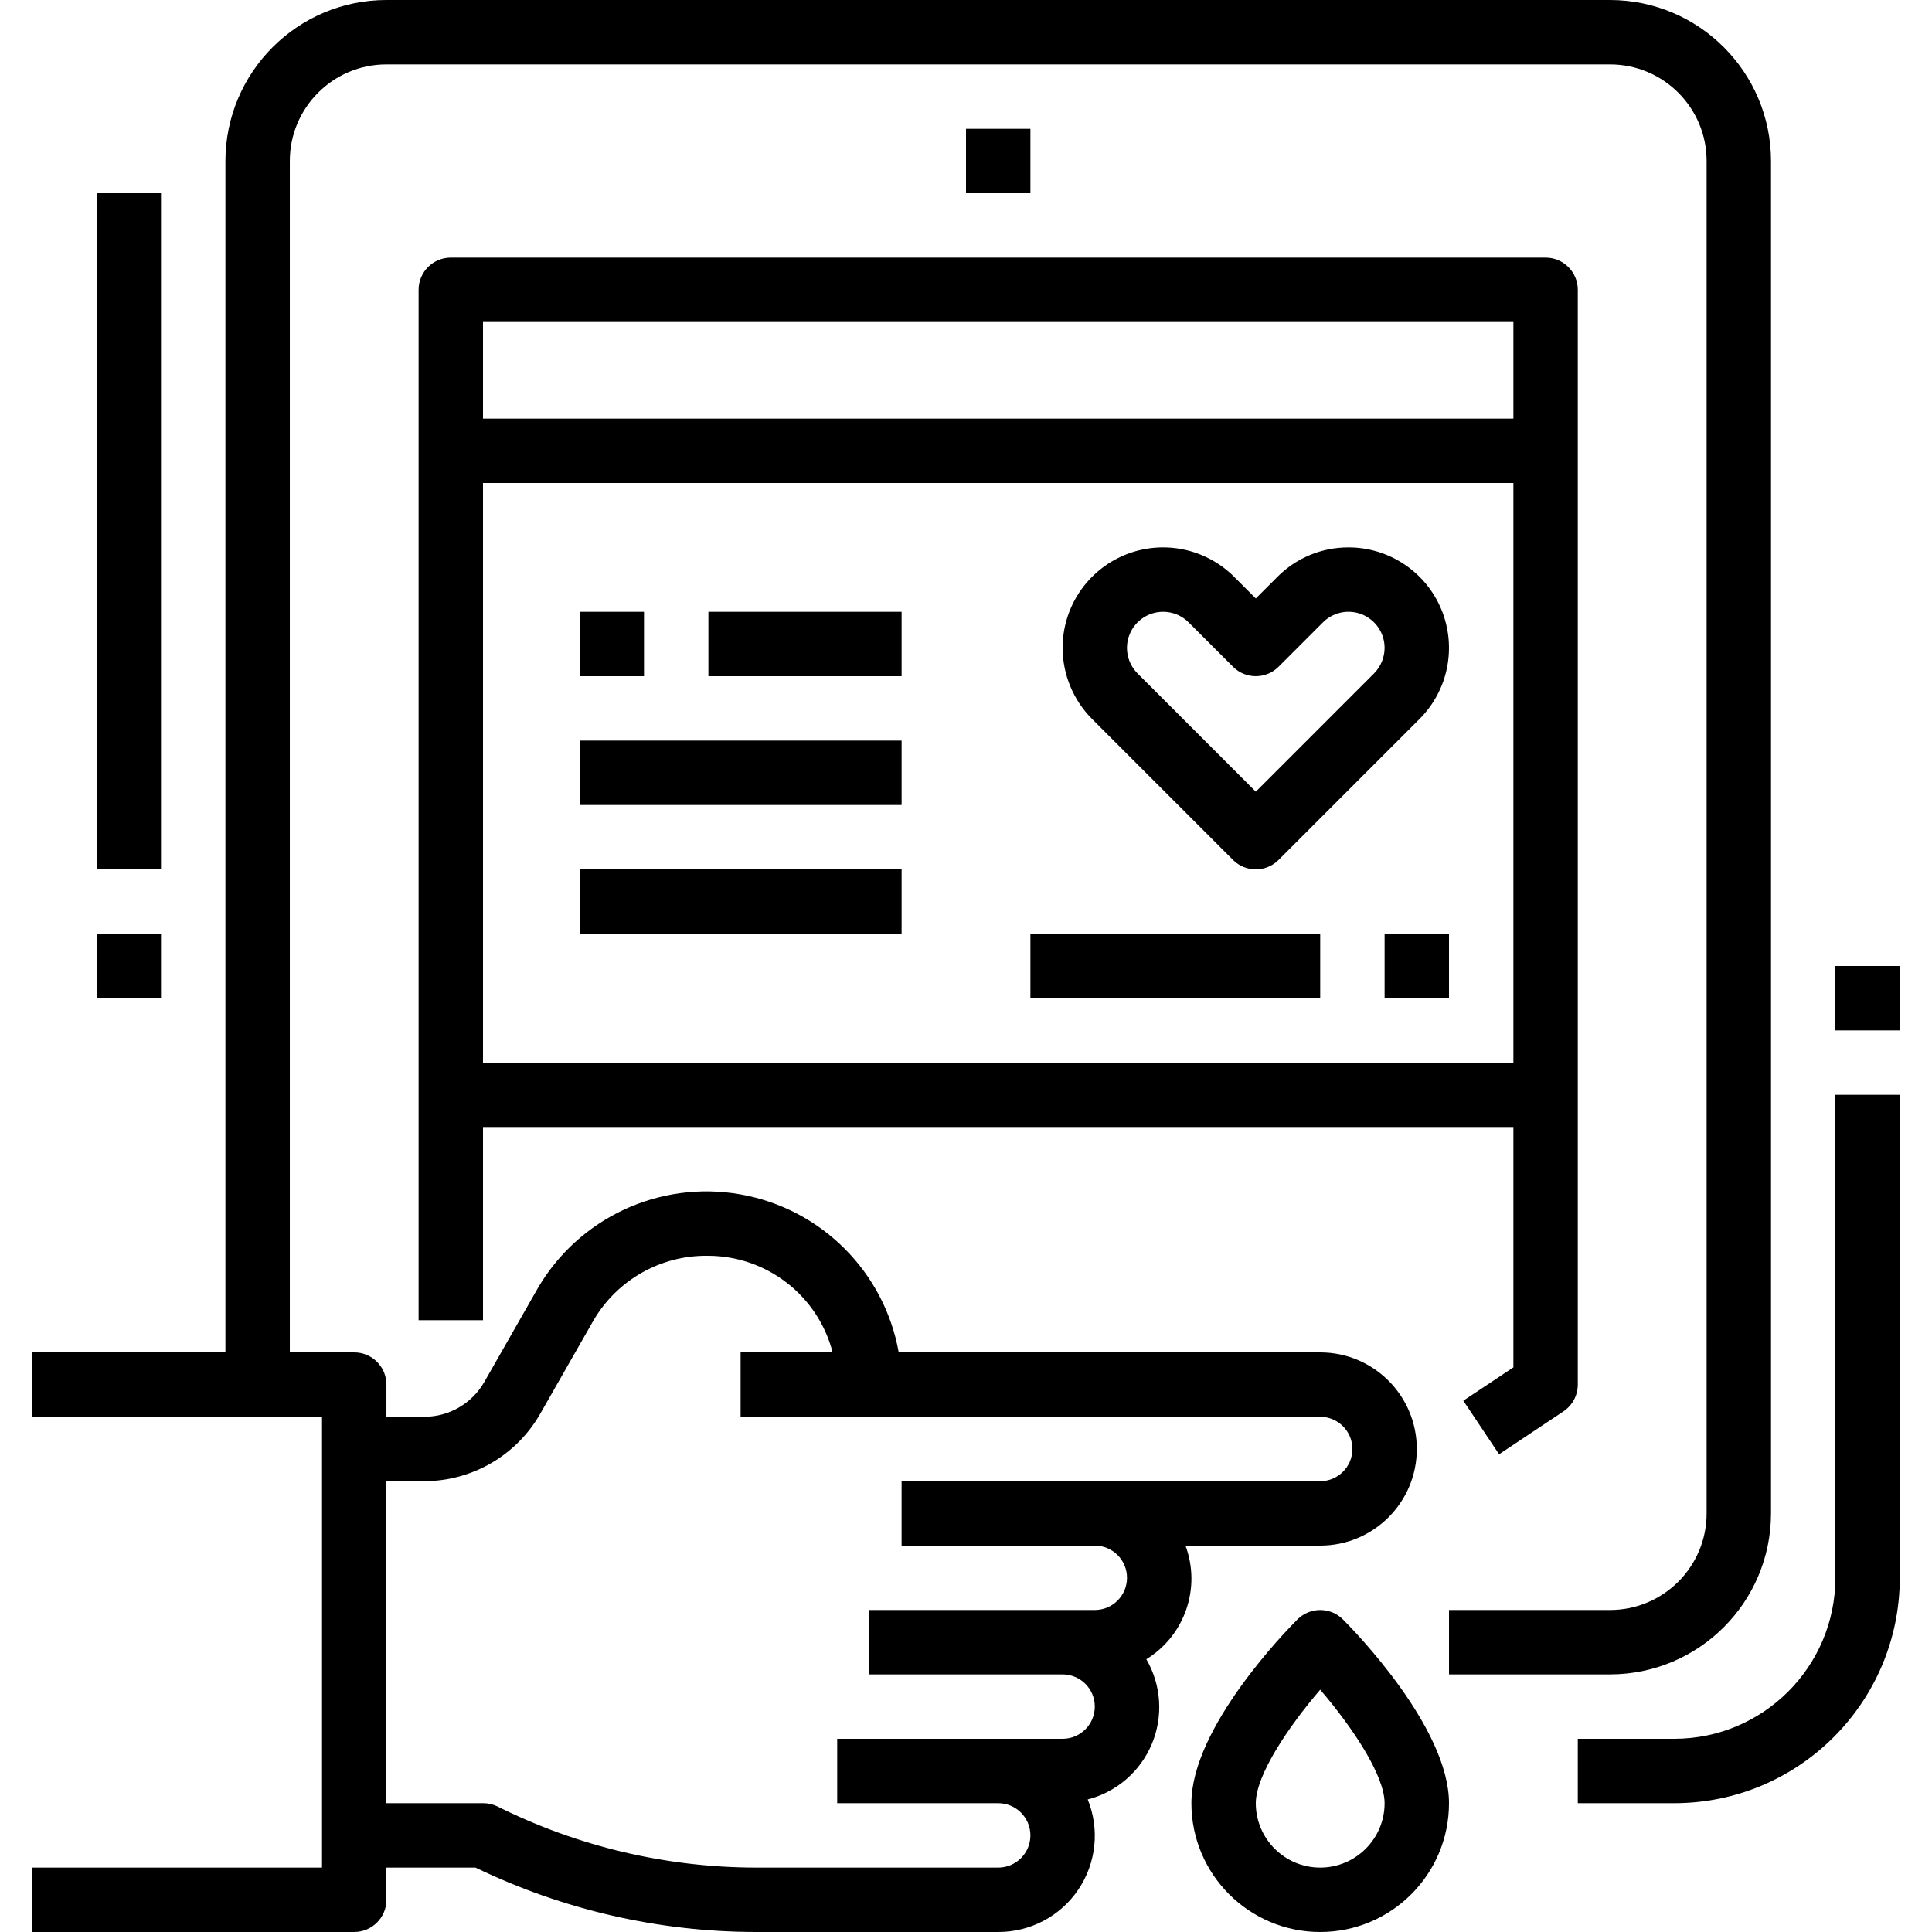 <svg height="480pt" viewBox="-8 0 480 480" width="480pt" xmlns="http://www.w3.org/2000/svg"><path d="m168 152h48v16h-48zm0 0"/><path d="m136 184h80v16h-80zm0 0"/><path d="m136 152h16v16h-16zm0 0"/><path d="m136 216h80v16h-80zm0 0"/><path d="m96 72v256h16v-48h256v59.719l-12.441 8.281 8.883 13.312 16-10.664c2.223-1.484 3.555-3.977 3.559-6.648v-272c0-4.418-3.582-8-8-8h-272c-4.418 0-8 3.582-8 8zm16 192v-144h256v144zm256-184v24h-256v-24zm0 0"/><path d="m327.031 136c-6.625-.02-12.984 2.613-17.656 7.312l-5.375 5.375-5.375-5.375c-7.141-7.141-17.883-9.277-27.211-5.414-9.332 3.867-15.414 12.969-15.414 23.07.02 6.617 2.645 12.961 7.312 17.656l35.031 35.031c3.125 3.121 8.188 3.121 11.312 0l35.031-35.031c7.141-7.141 9.277-17.883 5.414-27.211-3.863-9.332-12.969-15.414-23.07-15.414zm6.344 31.312-29.375 29.375-29.375-29.375c-2.566-2.566-3.336-6.426-1.949-9.777 1.391-3.352 4.664-5.539 8.293-5.535 2.379-.008 4.664.938 6.344 2.625l11.031 11.031c3.125 3.121 8.188 3.121 11.312 0l11.031-11.031c2.566-2.566 6.426-3.336 9.777-1.949 3.352 1.391 5.539 4.664 5.535 8.293-.008 2.375-.953 4.656-2.625 6.344zm0 0"/><path d="m248 232h72v16h-72zm0 0"/><path d="m336 232h16v16h-16zm0 0"/><path d="m16 48h16v168h-16zm0 0"/><path d="m16 232h16v16h-16zm0 0"/><path d="m448 392c-.027 22.082-17.918 39.973-40 40h-24v16h24c30.914-.035 55.965-25.086 56-56v-120h-16zm0 0"/><path d="m448 240h16v16h-16zm0 0"/><path d="m232 32h16v16h-16zm0 0"/><path d="m352 448c0-18.777-23.648-42.961-26.344-45.656-3.125-3.121-8.188-3.121-11.312 0-2.695 2.695-26.344 26.879-26.344 45.656 0 17.672 14.328 32 32 32s32-14.328 32-32zm-32 16c-8.836 0-16-7.164-16-16 0-6.984 8.137-19.047 16-28.199 7.863 9.152 16 21.215 16 28.199 0 8.836-7.164 16-16 16zm0 0"/><path d="m88 472v-8h22.137c21.715 10.5 45.52 15.973 69.641 16h60.223c7.977.027 15.441-3.922 19.902-10.531 4.465-6.609 5.34-15.008 2.336-22.398 7.18-1.852 13.078-6.961 15.938-13.801 2.859-6.84 2.352-14.625-1.375-21.039 9.566-5.879 13.641-17.703 9.727-28.23h33.473c13.254 0 24-10.746 24-24s-10.746-24-24-24h-104.719c-3.574-20.051-19.289-35.73-39.348-39.266-20.055-3.535-40.184 5.832-50.398 23.449l-13.23 23.199c-3.07 5.336-8.758 8.621-14.914 8.617h-9.391v-8c0-4.418-3.582-8-8-8h-16v-296c0-13.254 10.746-24 24-24h304c13.254 0 24 10.746 24 24v336c0 13.254-10.746 24-24 24h-40v16h40c22.082-.027 39.973-17.918 40-40v-336c-.027-22.082-17.918-39.973-40-40h-304c-22.082.027-39.973 17.918-40 40v296h-48v16h72v112h-72v16h80c4.418 0 8-3.582 8-8zm9.391-104c11.902-.016 22.883-6.387 28.801-16.711l13.242-23.199c5.902-10.145 16.832-16.297 28.566-16.09 14.547.055 27.227 9.914 30.863 24h-22.863v16h144c4.418 0 8 3.582 8 8s-3.582 8-8 8h-104v16h48c4.418 0 8 3.582 8 8s-3.582 8-8 8h-56v16h48c4.418 0 8 3.582 8 8s-3.582 8-8 8h-56v16h40c4.418 0 8 3.582 8 8s-3.582 8-8 8h-60.223c-22.289-.035-44.262-5.238-64.203-15.199-1.113-.539-2.336-.812-3.574-.801h-24v-80zm0 0"/></svg>